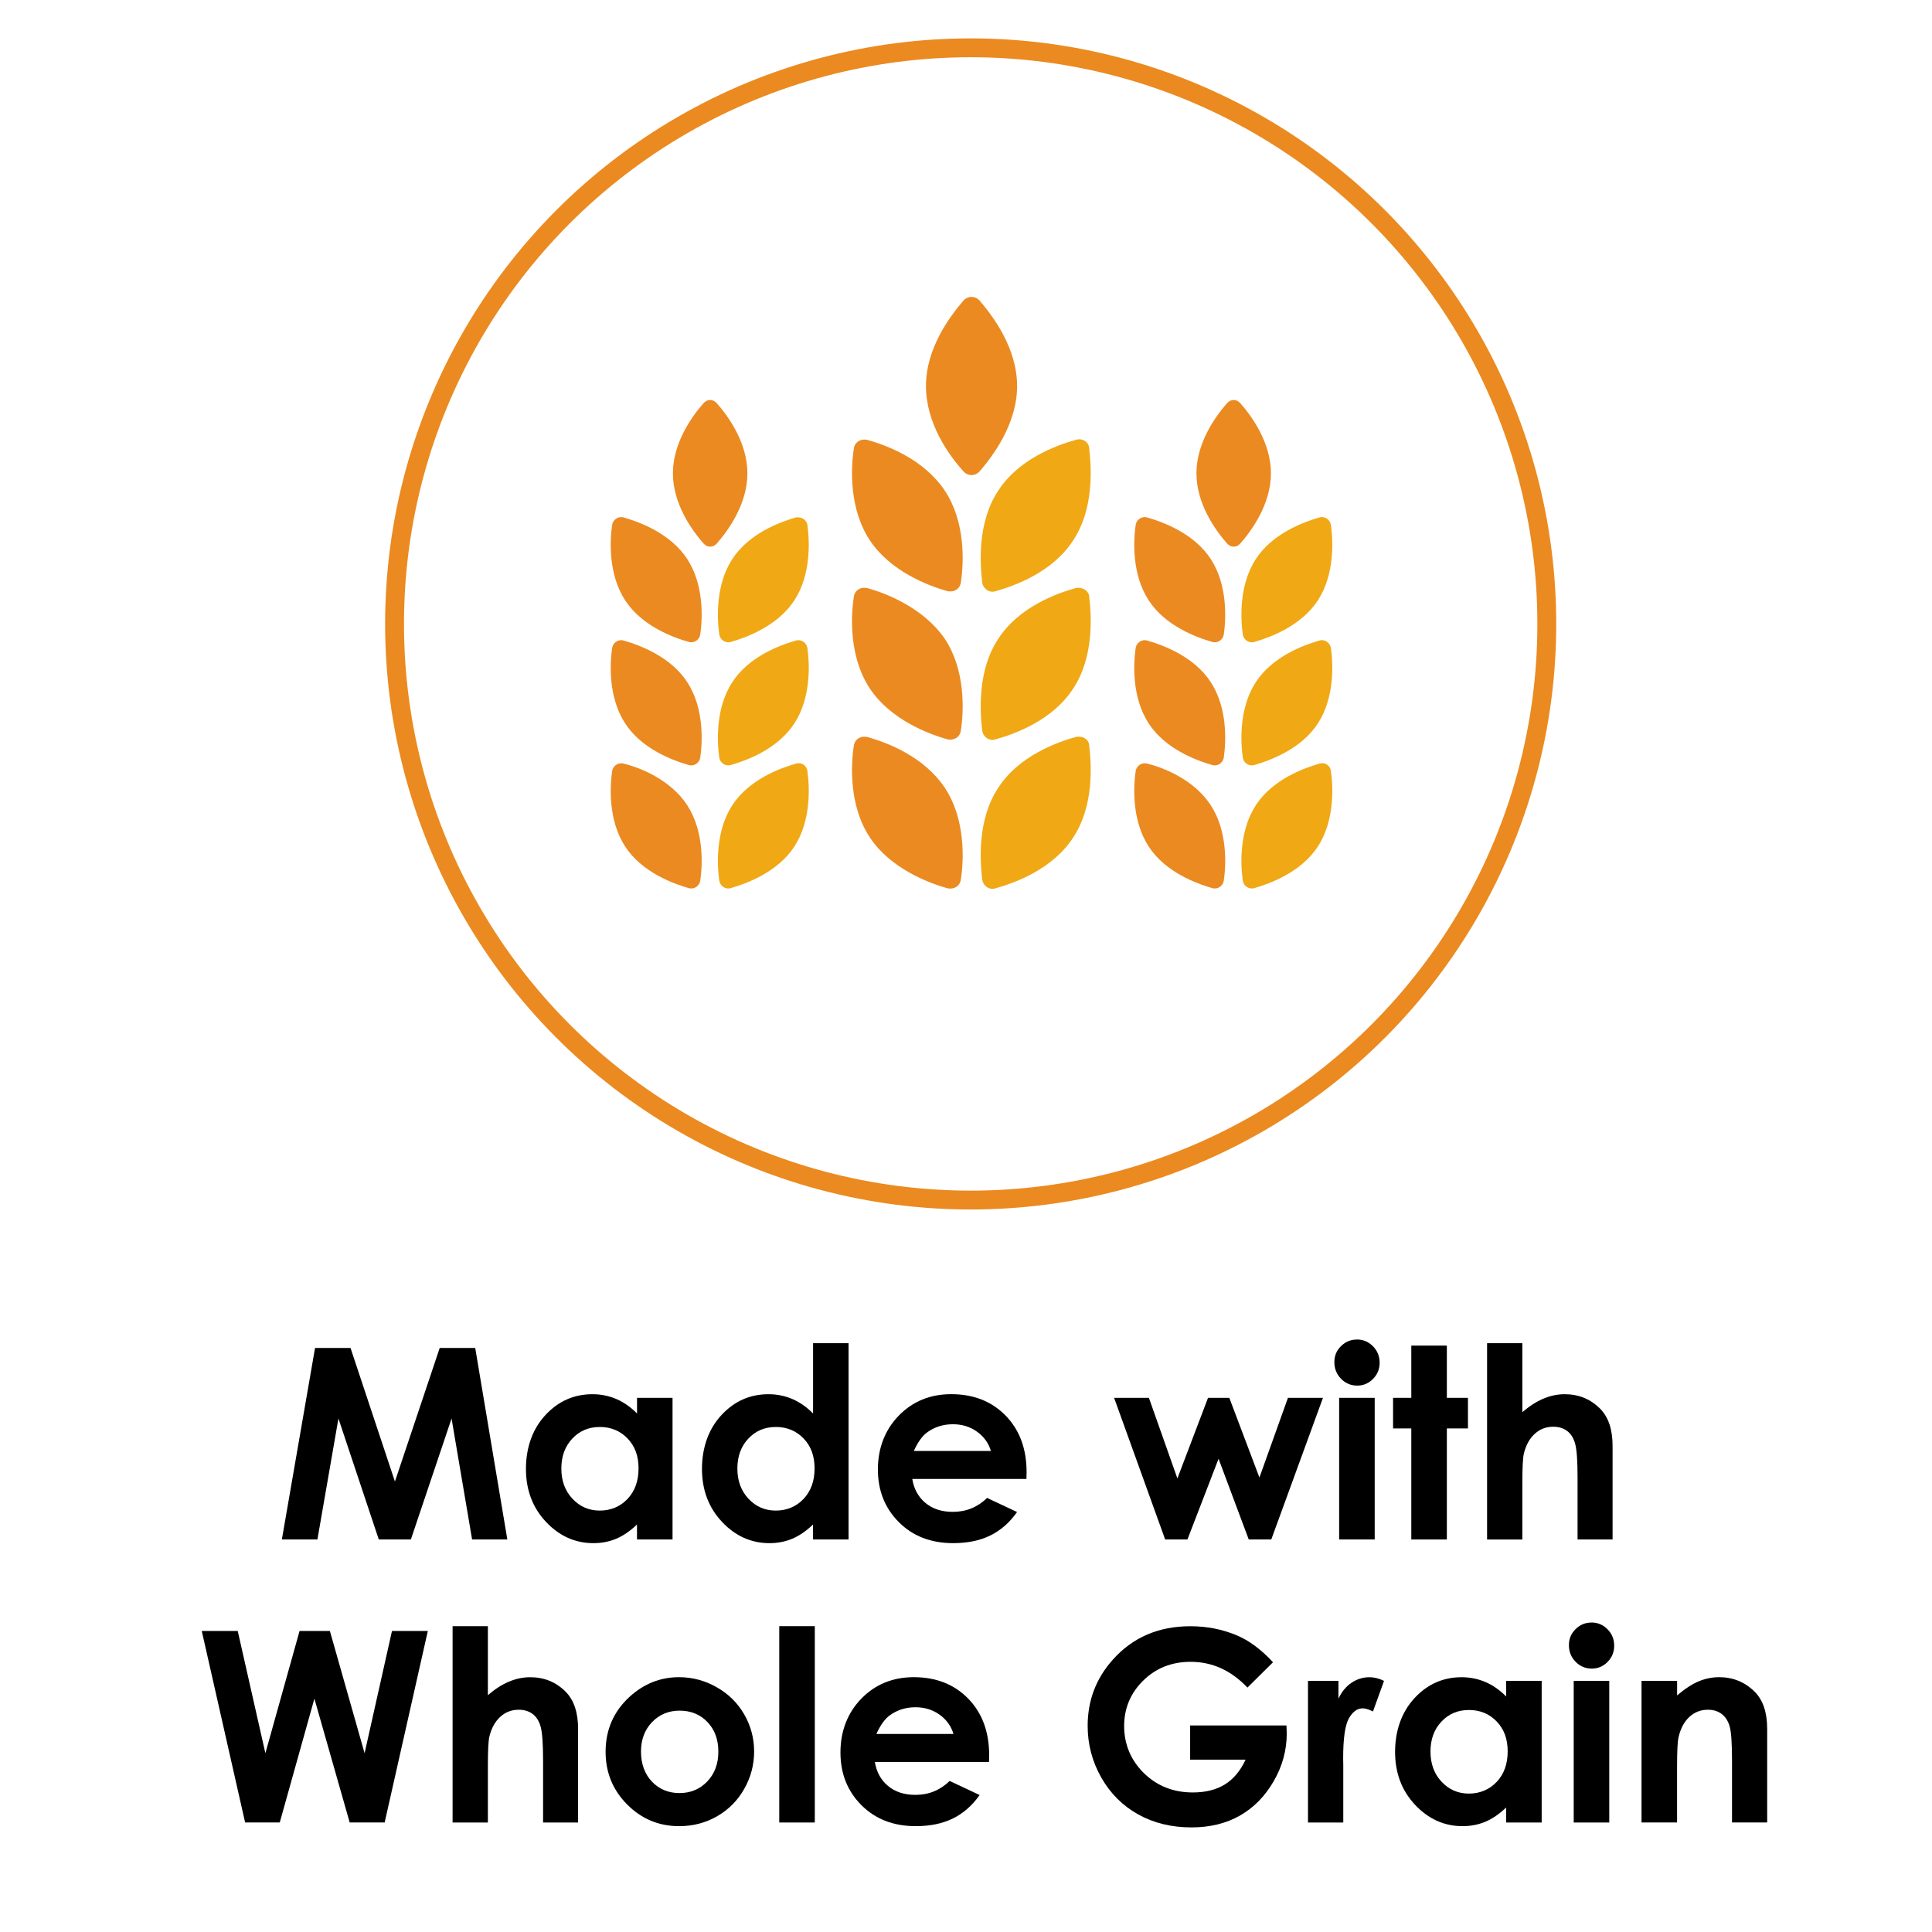 <?xml version="1.0" encoding="UTF-8"?>
<svg id="Layer_1" data-name="Layer 1" xmlns="http://www.w3.org/2000/svg" viewBox="0 0 512 512">
  <defs>
    <style>
      .cls-1 {
        fill: none;
        stroke: #eb8a20;
        stroke-miterlimit: 10;
        stroke-width: 5px;
      }

      .cls-2 {
        fill: #eb8a20;
      }

      .cls-2, .cls-3, .cls-4 {
        stroke-width: 0px;
      }

      .cls-3 {
        fill: #000;
      }

      .cls-4 {
        fill: #f0a815;
      }
    </style>
  </defs>
  <circle class="cls-1" cx="257.24" cy="165.35" r="152.68"/>
  <g>
    <path class="cls-2" d="M259.68,79.74c-1.21-1.41-3.22-1.41-4.43,0-3.43,4.02-9.86,12.48-9.86,22.55s6.24,18.53,9.86,22.55c1.21,1.41,3.22,1.41,4.43,0,3.43-4.02,9.86-12.48,9.86-22.55s-6.44-18.53-9.86-22.55h0Z"/>
    <path class="cls-2" d="M229.88,116.58c-1.82-.4-3.43.61-3.62,2.41-.8,5.23-1.21,15.91,4.23,24.16,5.44,8.25,15.51,12.08,20.54,13.5,1.82.4,3.43-.61,3.62-2.41.8-5.23,1.21-15.91-4.23-24.16-5.63-8.46-15.51-12.08-20.54-13.5h0Z"/>
    <path class="cls-4" d="M285.05,116.58c-5.04,1.41-15.11,5.04-20.54,13.5-5.44,8.25-4.83,18.93-4.23,24.16.21,1.82,2.01,3.02,3.62,2.41,5.04-1.41,15.11-5.04,20.54-13.5,5.44-8.25,4.83-18.93,4.23-24.16,0-1.82-1.82-3.02-3.62-2.41Z"/>
    <path class="cls-2" d="M229.88,155.85c-1.82-.4-3.43.61-3.62,2.41-.8,5.23-1.21,15.91,4.23,24.16,5.44,8.25,15.51,12.08,20.54,13.5,1.82.4,3.43-.61,3.62-2.41.8-5.23,1.21-15.91-4.23-24.16-5.63-8.25-15.51-12.08-20.54-13.5h0Z"/>
    <path class="cls-4" d="M285.05,155.85c-5.04,1.41-15.11,5.04-20.54,13.5-5.44,8.25-4.83,18.93-4.23,24.16.21,1.82,2.01,3.02,3.62,2.41,5.04-1.41,15.11-5.04,20.54-13.5,5.44-8.25,4.83-18.93,4.23-24.16,0-1.61-1.82-2.82-3.62-2.41Z"/>
    <path class="cls-2" d="M229.88,195.32c-1.82-.4-3.43.61-3.62,2.41-.8,5.23-1.21,15.91,4.23,24.16,5.44,8.25,15.51,12.08,20.54,13.5,1.82.4,3.43-.61,3.62-2.41.8-5.23,1.21-15.91-4.23-24.16-5.63-8.46-15.51-12.08-20.54-13.5h0Z"/>
    <path class="cls-4" d="M285.05,195.32c-5.04,1.41-15.11,5.04-20.54,13.5-5.44,8.25-4.83,18.93-4.23,24.16.21,1.82,2.01,3.02,3.62,2.41,5.04-1.41,15.11-5.04,20.54-13.5,5.44-8.25,4.83-18.93,4.23-24.16,0-1.82-1.82-2.82-3.62-2.41h0Z"/>
    <path class="cls-2" d="M328.75,106.91c-1.01-1.21-2.62-1.21-3.62,0-2.82,3.22-8.06,10.27-8.06,18.53s5.23,15.3,8.06,18.53c1.01,1.21,2.62,1.21,3.62,0,2.82-3.22,8.06-10.27,8.06-18.53s-5.23-15.3-8.06-18.53Z"/>
    <path class="cls-2" d="M303.98,137.12c-1.41-.4-2.82.61-3.02,2.01-.61,4.23-1.01,13.09,3.43,19.93,4.43,6.85,12.69,9.86,16.91,11.07,1.41.4,2.82-.61,3.02-2.01.61-4.23,1.01-13.09-3.43-19.93-4.43-6.85-12.69-9.86-16.91-11.07Z"/>
    <path class="cls-4" d="M332.78,148.19c-4.43,6.85-4.02,15.7-3.43,19.93.21,1.41,1.61,2.41,3.02,2.01,4.23-1.21,12.48-4.23,16.91-11.07,4.43-6.85,4.02-15.7,3.43-19.93-.21-1.41-1.61-2.41-3.02-2.01-4.23,1.21-12.48,4.23-16.91,11.07Z"/>
    <path class="cls-2" d="M303.98,169.74c-1.41-.4-2.82.61-3.02,2.01-.61,4.23-1.01,13.09,3.43,19.93,4.43,6.85,12.69,9.86,16.91,11.07,1.41.4,2.82-.61,3.02-2.01.61-4.23,1.01-13.09-3.43-19.93-4.43-6.85-12.69-9.86-16.91-11.07h0Z"/>
    <path class="cls-4" d="M349.69,169.74c-4.23,1.21-12.48,4.23-16.91,11.07-4.43,6.85-4.02,15.7-3.43,19.93.21,1.41,1.61,2.41,3.02,2.01,4.23-1.21,12.48-4.23,16.91-11.07,4.43-6.85,4.02-15.7,3.43-19.93-.21-1.41-1.61-2.41-3.02-2.01h0Z"/>
    <path class="cls-2" d="M303.98,202.36c-1.41-.4-2.82.61-3.02,2.01-.61,4.23-1.01,13.09,3.43,19.93,4.43,6.85,12.69,9.86,16.91,11.07,1.41.4,2.82-.61,3.02-2.01.61-4.23,1.01-13.09-3.43-19.93-4.43-6.85-12.69-10.07-16.91-11.07h0Z"/>
    <path class="cls-4" d="M349.69,202.36c-4.23,1.21-12.48,4.23-16.91,11.07-4.43,6.85-4.02,15.7-3.43,19.93.21,1.41,1.61,2.41,3.02,2.01,4.23-1.21,12.48-4.23,16.91-11.07,4.43-6.85,4.02-15.7,3.43-19.93-.21-1.61-1.61-2.41-3.02-2.01h0Z"/>
    <path class="cls-2" d="M190.01,106.91c-1.01-1.21-2.62-1.21-3.62,0-2.82,3.22-8.06,10.27-8.06,18.53s5.23,15.3,8.06,18.53c1.01,1.21,2.62,1.21,3.62,0,2.82-3.22,8.06-10.27,8.06-18.53s-5.23-15.3-8.06-18.53Z"/>
    <path class="cls-2" d="M165.24,137.12c-1.41-.4-2.82.61-3.02,2.01-.61,4.23-1.01,13.09,3.43,19.93,4.43,6.85,12.69,9.86,16.91,11.07,1.41.4,2.82-.61,3.02-2.01.61-4.23,1.01-13.09-3.43-19.93-4.43-6.85-12.68-9.86-16.91-11.07h0Z"/>
    <path class="cls-4" d="M210.95,137.12c-4.23,1.21-12.48,4.23-16.91,11.07-4.43,6.85-4.02,15.7-3.43,19.93.21,1.41,1.61,2.41,3.02,2.01,4.23-1.21,12.48-4.23,16.91-11.07,4.43-6.85,4.02-15.7,3.43-19.93-.21-1.41-1.61-2.22-3.02-2.01Z"/>
    <path class="cls-2" d="M165.24,169.74c-1.41-.4-2.82.61-3.02,2.01-.61,4.23-1.01,13.09,3.43,19.93,4.43,6.85,12.69,9.86,16.91,11.07,1.41.4,2.82-.61,3.02-2.01.61-4.23,1.01-13.09-3.43-19.93-4.43-6.85-12.68-9.86-16.91-11.07h0Z"/>
    <path class="cls-4" d="M210.95,169.74c-4.23,1.21-12.48,4.23-16.91,11.07-4.43,6.85-4.02,15.7-3.43,19.93.21,1.41,1.61,2.41,3.02,2.01,4.23-1.21,12.48-4.23,16.91-11.07,4.43-6.85,4.02-15.7,3.43-19.93-.21-1.41-1.61-2.41-3.02-2.01h0Z"/>
    <path class="cls-2" d="M165.24,202.36c-1.41-.4-2.82.61-3.02,2.01-.61,4.23-1.01,13.09,3.43,19.93,4.43,6.85,12.69,9.86,16.91,11.07,1.41.4,2.82-.61,3.02-2.01.61-4.23,1.01-13.09-3.43-19.93-4.43-6.85-12.68-10.07-16.91-11.07h0Z"/>
    <path class="cls-4" d="M210.95,202.36c-4.23,1.21-12.48,4.23-16.91,11.07-4.43,6.85-4.02,15.7-3.43,19.93.21,1.41,1.61,2.41,3.02,2.01,4.23-1.21,12.48-4.23,16.91-11.07,4.43-6.85,4.02-15.7,3.43-19.93-.21-1.61-1.61-2.41-3.02-2.01h0Z"/>
  </g>
  <g>
    <path class="cls-3" d="M83.48,357.22h9.41l11.77,35.4,11.87-35.4h9.41l8.51,50.75h-9.34l-5.44-32.05-10.78,32.05h-8.51l-10.69-32.05-5.57,32.05h-9.42l8.79-50.75Z"/>
    <path class="cls-3" d="M168.81,370.44h9.42v37.54h-9.42v-3.97c-1.84,1.75-3.68,3.01-5.53,3.78-1.85.77-3.85,1.16-6.01,1.16-4.85,0-9.04-1.88-12.58-5.64-3.54-3.76-5.31-8.44-5.31-14.03s1.71-10.55,5.14-14.25c3.42-3.7,7.58-5.55,12.48-5.55,2.25,0,4.36.43,6.34,1.28,1.98.85,3.8,2.13,5.48,3.83v-4.14ZM158.91,378.17c-2.91,0-5.33,1.03-7.26,3.09-1.93,2.06-2.89,4.7-2.89,7.92s.98,5.91,2.94,8c1.96,2.09,4.37,3.14,7.24,3.14s5.41-1.03,7.36-3.09c1.95-2.06,2.92-4.76,2.92-8.09s-.97-5.91-2.92-7.94c-1.95-2.02-4.41-3.04-7.39-3.04Z"/>
    <path class="cls-3" d="M215.46,355.95h9.42v52.03h-9.42v-3.97c-1.84,1.75-3.68,3.01-5.53,3.78-1.85.77-3.85,1.16-6.01,1.16-4.85,0-9.04-1.88-12.58-5.64-3.54-3.76-5.31-8.44-5.31-14.03s1.71-10.55,5.14-14.25c3.42-3.7,7.58-5.55,12.48-5.55,2.25,0,4.36.43,6.34,1.28,1.98.85,3.8,2.13,5.48,3.83v-18.63ZM205.56,378.17c-2.91,0-5.33,1.03-7.26,3.09-1.93,2.06-2.89,4.7-2.89,7.92s.98,5.91,2.94,8c1.96,2.09,4.37,3.14,7.24,3.14s5.41-1.03,7.36-3.09c1.95-2.06,2.92-4.76,2.92-8.09s-.97-5.91-2.92-7.94c-1.95-2.02-4.41-3.04-7.39-3.04Z"/>
    <path class="cls-3" d="M272.02,391.93h-30.26c.44,2.67,1.6,4.79,3.5,6.37,1.9,1.58,4.32,2.36,7.26,2.36,3.52,0,6.54-1.23,9.07-3.69l7.94,3.73c-1.98,2.81-4.35,4.88-7.11,6.23-2.76,1.35-6.04,2.02-9.83,2.02-5.89,0-10.69-1.86-14.39-5.57-3.7-3.71-5.55-8.37-5.55-13.96s1.85-10.48,5.54-14.27c3.69-3.78,8.32-5.68,13.89-5.68,5.91,0,10.72,1.89,14.42,5.68s5.56,8.78,5.56,14.99l-.04,1.79ZM262.6,384.52c-.62-2.09-1.85-3.8-3.68-5.11-1.83-1.31-3.96-1.97-6.38-1.97-2.63,0-4.93.74-6.91,2.21-1.24.92-2.4,2.54-3.46,4.87h20.43Z"/>
    <path class="cls-3" d="M295.25,370.44h9.22l7.55,21.36,8.12-21.36h5.64l7.98,21.12,7.56-21.12h9.28l-13.7,37.54h-5.97l-8-21.39-8.25,21.39h-5.9l-13.53-37.54Z"/>
    <path class="cls-3" d="M359.6,354.98c1.65,0,3.07.6,4.25,1.79,1.18,1.2,1.77,2.65,1.77,4.35s-.58,3.11-1.75,4.3-2.57,1.78-4.2,1.78-3.1-.6-4.28-1.81c-1.18-1.21-1.77-2.67-1.77-4.4s.58-3.07,1.75-4.24c1.17-1.17,2.58-1.76,4.23-1.76ZM354.89,370.44h9.42v37.54h-9.42v-37.54Z"/>
    <path class="cls-3" d="M374.01,356.6h9.42v13.84h5.59v8.11h-5.59v29.43h-9.42v-29.43h-4.83v-8.11h4.83v-13.84Z"/>
    <path class="cls-3" d="M394.09,355.95h9.35v18.29c1.84-1.59,3.69-2.78,5.55-3.57,1.86-.79,3.75-1.19,5.66-1.19,3.73,0,6.87,1.29,9.42,3.86,2.19,2.23,3.28,5.51,3.28,9.83v24.81h-9.28v-16.46c0-4.35-.21-7.29-.62-8.83s-1.12-2.69-2.12-3.45c-1-.76-2.24-1.14-3.71-1.14-1.91,0-3.55.63-4.92,1.9-1.37,1.27-2.32,2.99-2.85,5.18-.28,1.13-.41,3.7-.41,7.73v15.08h-9.35v-52.03Z"/>
    <path class="cls-3" d="M53.5,432.22h9.5l7.33,32.4,9.06-32.4h8.03l9.2,32.4,7.26-32.4h9.5l-11.44,50.75h-9.27l-9.35-32.81-9.18,32.81h-9.18l-11.49-50.75Z"/>
    <path class="cls-3" d="M119.94,430.95h9.35v18.29c1.84-1.59,3.69-2.78,5.55-3.57,1.86-.79,3.75-1.19,5.66-1.19,3.73,0,6.87,1.29,9.42,3.86,2.19,2.23,3.28,5.51,3.28,9.83v24.81h-9.28v-16.46c0-4.35-.21-7.29-.62-8.83s-1.12-2.69-2.12-3.45c-1-.76-2.24-1.14-3.71-1.14-1.91,0-3.55.63-4.92,1.9-1.37,1.27-2.32,2.99-2.85,5.18-.28,1.13-.41,3.7-.41,7.73v15.08h-9.35v-52.03Z"/>
    <path class="cls-3" d="M179.94,444.47c3.54,0,6.87.89,9.99,2.66,3.12,1.77,5.55,4.17,7.3,7.21,1.75,3.04,2.62,6.31,2.62,9.83s-.88,6.85-2.64,9.94c-1.76,3.08-4.16,5.49-7.19,7.23-3.04,1.74-6.38,2.61-10.04,2.61-5.38,0-9.98-1.92-13.78-5.75-3.81-3.83-5.71-8.48-5.71-13.96,0-5.87,2.15-10.75,6.45-14.66,3.77-3.4,8.11-5.11,13.01-5.11ZM180.1,453.34c-2.93,0-5.36,1.02-7.31,3.05-1.95,2.04-2.92,4.64-2.92,7.81s.96,5.91,2.89,7.94c1.92,2.02,4.36,3.04,7.31,3.04s5.4-1.02,7.36-3.07c1.96-2.05,2.94-4.68,2.94-7.9s-.96-5.84-2.89-7.85c-1.92-2.01-4.38-3.02-7.38-3.02Z"/>
    <path class="cls-3" d="M206.51,430.95h9.42v52.03h-9.42v-52.03Z"/>
    <path class="cls-3" d="M262.1,466.93h-30.26c.44,2.67,1.6,4.79,3.5,6.37,1.9,1.58,4.32,2.36,7.26,2.36,3.52,0,6.54-1.23,9.07-3.69l7.94,3.73c-1.98,2.81-4.35,4.88-7.11,6.23-2.76,1.35-6.04,2.02-9.83,2.02-5.89,0-10.69-1.86-14.39-5.57-3.7-3.71-5.55-8.37-5.55-13.96s1.85-10.48,5.54-14.27c3.69-3.78,8.32-5.68,13.89-5.68,5.91,0,10.72,1.89,14.42,5.68s5.56,8.78,5.56,14.99l-.04,1.79ZM252.68,459.52c-.62-2.09-1.85-3.8-3.68-5.11-1.83-1.31-3.96-1.97-6.38-1.97-2.63,0-4.93.74-6.91,2.21-1.24.92-2.4,2.54-3.46,4.87h20.43Z"/>
    <path class="cls-3" d="M337.38,440.5l-6.8,6.73c-4.31-4.55-9.32-6.83-15.06-6.83-5,0-9.18,1.66-12.55,4.97-3.37,3.31-5.06,7.34-5.06,12.08s1.75,9.05,5.25,12.46,7.82,5.11,12.95,5.11c3.34,0,6.15-.7,8.45-2.1,2.29-1.4,4.14-3.6,5.54-6.59h-14.7v-9.07h25.53l.07,2.14c0,4.44-1.15,8.65-3.45,12.63-2.3,3.98-5.28,7.02-8.94,9.11s-7.95,3.14-12.87,3.14c-5.27,0-9.97-1.14-14.09-3.43s-7.4-5.55-9.8-9.78c-2.4-4.23-3.61-8.8-3.61-13.7,0-6.72,2.22-12.56,6.66-17.53,5.27-5.91,12.12-8.87,20.56-8.87,4.42,0,8.54.82,12.39,2.45,3.24,1.38,6.42,3.75,9.52,7.11Z"/>
    <path class="cls-3" d="M346.63,445.44h8.07v4.73c.87-1.86,2.04-3.28,3.49-4.24,1.45-.97,3.04-1.45,4.76-1.45,1.22,0,2.5.32,3.83.97l-2.93,8.11c-1.1-.55-2.01-.83-2.73-.83-1.45,0-2.67.9-3.67,2.69-1,1.79-1.5,5.31-1.5,10.56l.03,1.83v15.18h-9.35v-37.54Z"/>
    <path class="cls-3" d="M399.14,445.44h9.42v37.54h-9.42v-3.97c-1.84,1.75-3.68,3.01-5.53,3.78-1.85.77-3.85,1.16-6.01,1.16-4.85,0-9.04-1.88-12.58-5.64-3.54-3.76-5.31-8.44-5.31-14.03s1.71-10.55,5.14-14.25c3.42-3.7,7.58-5.55,12.48-5.55,2.25,0,4.36.43,6.34,1.28,1.98.85,3.8,2.13,5.48,3.83v-4.14ZM389.24,453.17c-2.91,0-5.33,1.03-7.26,3.09-1.93,2.06-2.89,4.7-2.89,7.92s.98,5.91,2.94,8c1.96,2.09,4.37,3.14,7.24,3.14s5.41-1.03,7.36-3.09c1.95-2.06,2.92-4.76,2.92-8.09s-.97-5.91-2.92-7.94c-1.95-2.02-4.41-3.04-7.39-3.04Z"/>
    <path class="cls-3" d="M421.76,429.98c1.65,0,3.07.6,4.25,1.79,1.18,1.2,1.77,2.65,1.77,4.35s-.58,3.11-1.75,4.3-2.57,1.78-4.2,1.78-3.1-.6-4.28-1.81c-1.18-1.21-1.77-2.67-1.77-4.4s.58-3.07,1.75-4.24c1.17-1.17,2.58-1.76,4.23-1.76ZM417.05,445.44h9.42v37.54h-9.42v-37.54Z"/>
    <path class="cls-3" d="M435.03,445.44h9.42v3.85c2.14-1.8,4.07-3.05,5.81-3.76,1.73-.7,3.51-1.06,5.32-1.06,3.72,0,6.88,1.3,9.47,3.9,2.18,2.21,3.27,5.48,3.27,9.8v24.81h-9.32v-16.44c0-4.48-.2-7.46-.6-8.93s-1.1-2.59-2.1-3.36c-1-.77-2.23-1.15-3.7-1.15-1.9,0-3.54.64-4.91,1.91-1.37,1.28-2.31,3.04-2.84,5.29-.28,1.17-.41,3.71-.41,7.62v15.06h-9.42v-37.54Z"/>
  </g>
</svg>